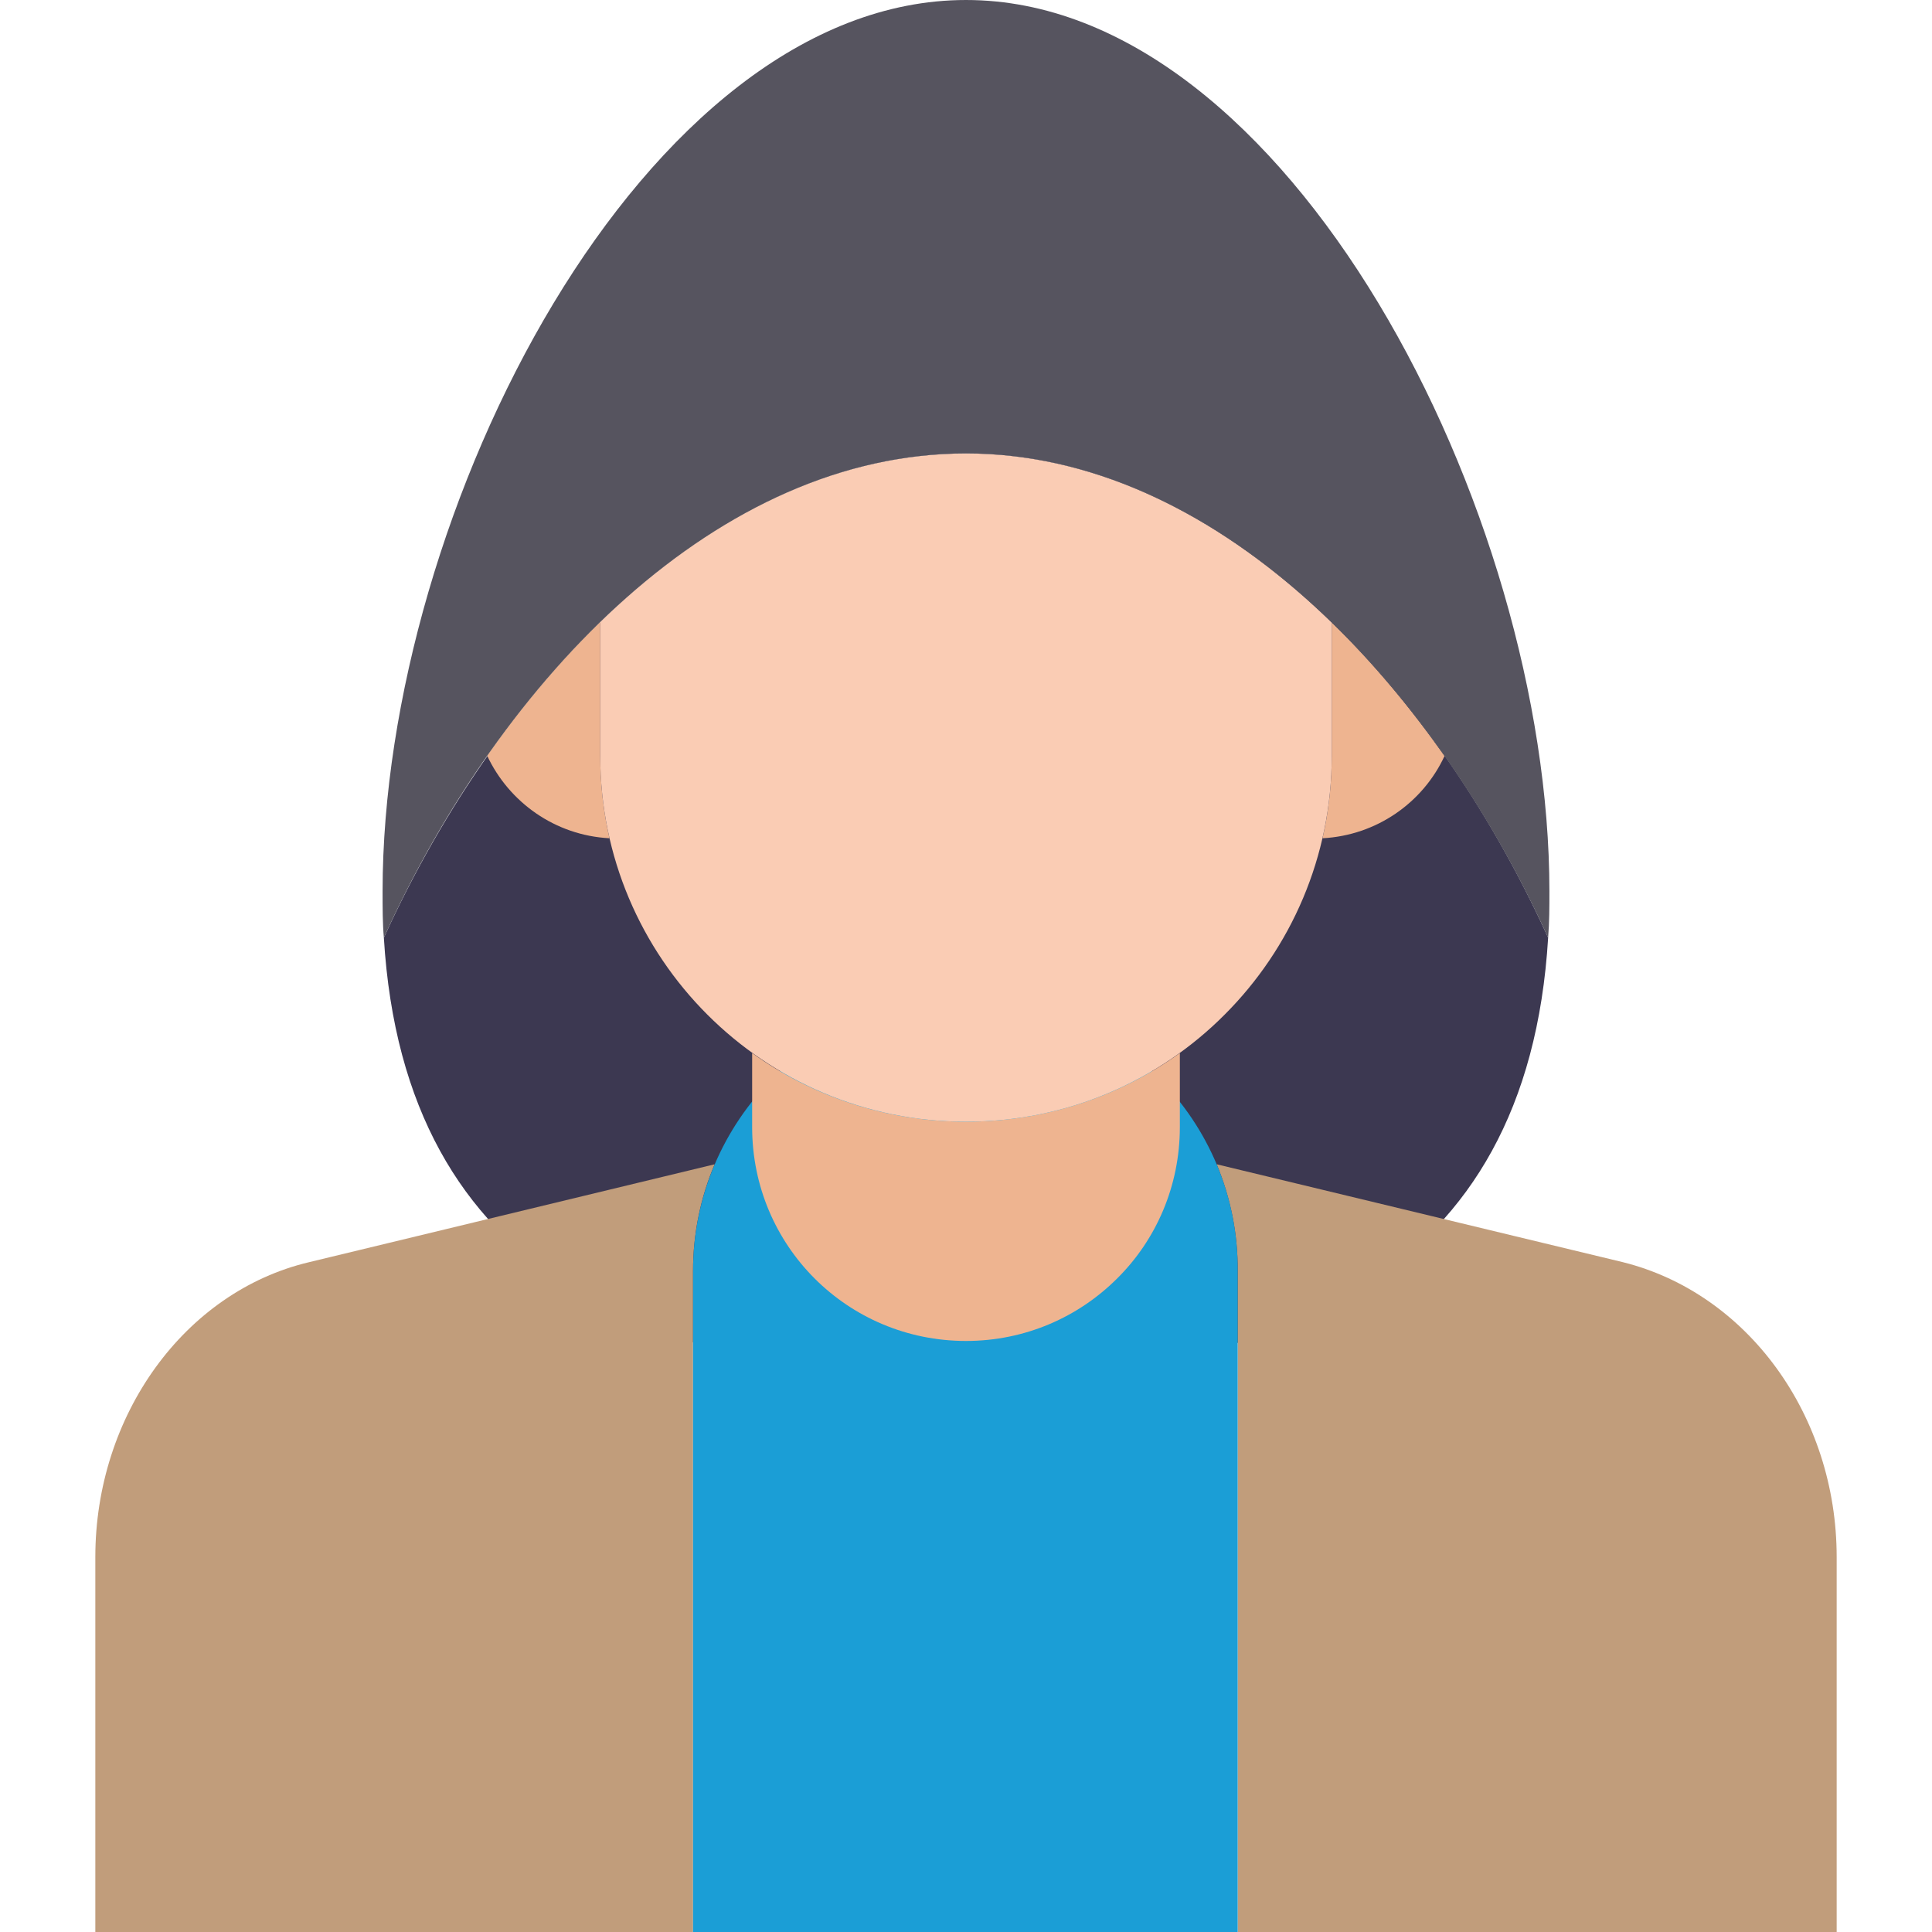 <?xml version="1.0" encoding="iso-8859-1"?>
<!-- Uploaded to: SVG Repo, www.svgrepo.com, Generator: SVG Repo Mixer Tools -->
<svg height="800px" width="800px" version="1.1" id="Layer_1" xmlns="http://www.w3.org/2000/svg" xmlns:xlink="http://www.w3.org/1999/xlink" 
	 viewBox="0 0 393.051 393.051" xml:space="preserve">
<path style="fill:#3C3851;" d="M196.525,280.113c62.901,0,114.23-19.653,118.432-89.341
	c-24.113-53.204-68.137-98.521-118.432-98.521s-94.319,45.576-118.432,98.521C82.295,260.461,133.624,280.113,196.525,280.113z"/>
<g>
	<path style="fill:#C19D7B;" d="M62.901,256.776l82.489-19.911c-2.844,6.659-4.396,14.028-4.396,21.721v134.465h-121.6v-76.283
		C19.394,288,37.495,262.788,62.901,256.776z"/>
	<path style="fill:#C19D7B;" d="M373.657,316.768v76.283H251.798v-134.4c0.065-7.693-1.487-15.063-4.267-21.786l82.618,19.911
		C355.556,263.111,373.657,288,373.657,316.768z"/>
</g>
<path style="fill:#1B9ED6;" d="M196.525,203.055c-30.642,0-55.531,24.889-55.531,55.531v134.465h110.804v-134.4
	C252.057,227.943,227.168,203.055,196.525,203.055z"/>
<g>
	<path style="fill:#EEB490;" d="M240.032,214.238v15.063c0,12.024-4.848,22.949-12.735,30.772
		c-7.887,7.887-18.747,12.735-30.772,12.735c-24.113,0-43.507-19.394-43.507-43.507v-15.063
		c12.218,8.792,27.281,13.964,43.507,13.964S227.814,223.03,240.032,214.238z"/>
	<path style="fill:#EEB490;" d="M122.117,153.794c0,5.754,0.646,11.313,1.875,16.743c-11.055-0.582-20.428-7.305-24.889-16.808
		c6.982-9.956,14.675-19.135,23.014-27.216V153.794z"/>
	<path style="fill:#EEB490;" d="M293.883,153.794c-4.396,9.503-13.834,16.162-24.824,16.743c1.228-5.366,1.875-10.99,1.875-16.743
		v-27.152C279.273,134.723,286.901,143.903,293.883,153.794z"/>
</g>
<path style="fill:#FACCB4;" d="M270.933,126.642v27.152c0,20.558-8.339,39.176-21.786,52.622
	c-13.446,13.511-32.065,21.786-52.622,21.786c-41.115,0-74.408-33.293-74.408-74.408v-27.281
	c21.463-20.881,46.998-34.263,74.408-34.263S249.471,105.762,270.933,126.642z"/>
<path style="fill:#56545F;" d="M196.525,92.251c50.295,0,94.319,45.576,118.432,98.521c0.259-3.168,0.259-6.271,0.259-9.438
	C315.216,104.016,262.012,0,196.525,0S77.834,104.016,77.834,181.333c0,3.426,0,6.529,0.259,9.438
	C102.206,137.568,146.23,92.251,196.525,92.251z"/>
</svg>